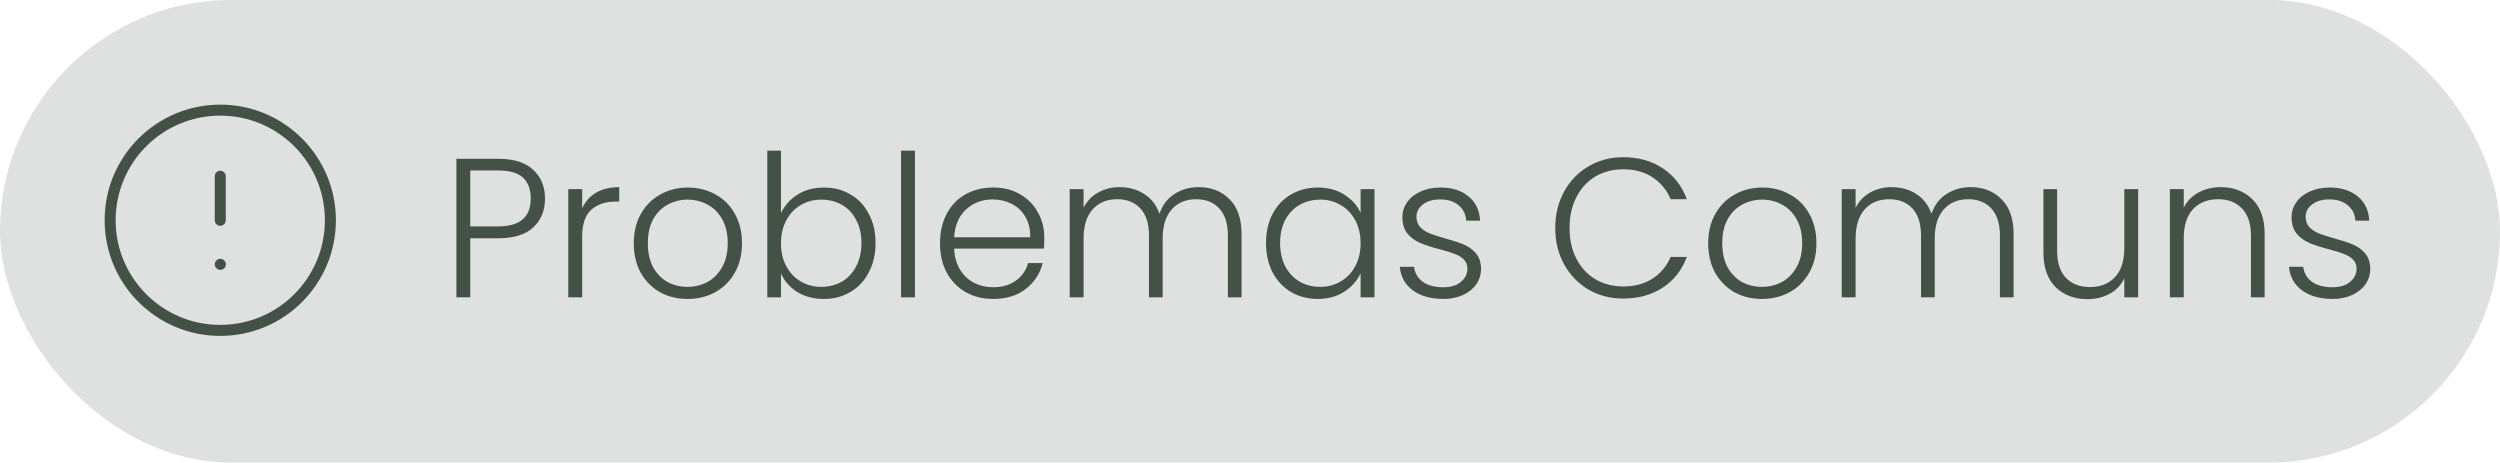 <svg xmlns="http://www.w3.org/2000/svg" width="227" height="42" viewBox="0 0 227 42" fill="none"><rect width="227" height="42" rx="21" fill="#445147" fill-opacity="0.17"></rect><path d="M20 16V20M20 24H20.01M30 20C30 25.523 25.523 30 20 30C14.477 30 10 25.523 10 20C10 14.477 14.477 10 20 10C25.523 10 30 14.477 30 20Z" stroke="#445147" stroke-linecap="round" stroke-linejoin="round"></path><path d="M49.486 18.036C49.486 19.116 49.132 19.986 48.424 20.646C47.716 21.306 46.654 21.636 45.238 21.636H42.7V27H41.44V14.418H45.238C46.642 14.418 47.698 14.748 48.406 15.408C49.126 16.068 49.486 16.944 49.486 18.036ZM45.238 20.556C47.206 20.556 48.19 19.716 48.19 18.036C48.19 17.196 47.956 16.56 47.488 16.128C47.02 15.696 46.27 15.48 45.238 15.48H42.7V20.556H45.238ZM52.86 18.918C53.136 18.306 53.556 17.832 54.12 17.496C54.696 17.16 55.398 16.992 56.226 16.992V18.306H55.884C54.972 18.306 54.24 18.552 53.688 19.044C53.136 19.536 52.86 20.358 52.86 21.51V27H51.6V17.172H52.86V18.918ZM62.424 27.144C61.5 27.144 60.666 26.94 59.922 26.532C59.19 26.112 58.608 25.524 58.176 24.768C57.756 24 57.546 23.106 57.546 22.086C57.546 21.066 57.762 20.178 58.194 19.422C58.626 18.654 59.214 18.066 59.958 17.658C60.702 17.238 61.536 17.028 62.46 17.028C63.384 17.028 64.218 17.238 64.962 17.658C65.718 18.066 66.306 18.654 66.726 19.422C67.158 20.178 67.374 21.066 67.374 22.086C67.374 23.094 67.158 23.982 66.726 24.75C66.294 25.518 65.7 26.112 64.944 26.532C64.188 26.94 63.348 27.144 62.424 27.144ZM62.424 26.046C63.072 26.046 63.672 25.902 64.224 25.614C64.776 25.314 65.22 24.87 65.556 24.282C65.904 23.682 66.078 22.95 66.078 22.086C66.078 21.222 65.91 20.496 65.574 19.908C65.238 19.308 64.794 18.864 64.242 18.576C63.69 18.276 63.09 18.126 62.442 18.126C61.794 18.126 61.194 18.276 60.642 18.576C60.09 18.864 59.646 19.308 59.31 19.908C58.986 20.496 58.824 21.222 58.824 22.086C58.824 22.95 58.986 23.682 59.31 24.282C59.646 24.87 60.084 25.314 60.624 25.614C61.176 25.902 61.776 26.046 62.424 26.046ZM70.912 19.35C71.237 18.666 71.734 18.108 72.406 17.676C73.091 17.244 73.894 17.028 74.819 17.028C75.719 17.028 76.522 17.238 77.231 17.658C77.939 18.066 78.49 18.654 78.886 19.422C79.294 20.178 79.499 21.06 79.499 22.068C79.499 23.076 79.294 23.964 78.886 24.732C78.49 25.5 77.933 26.094 77.213 26.514C76.504 26.934 75.707 27.144 74.819 27.144C73.882 27.144 73.073 26.934 72.388 26.514C71.716 26.082 71.225 25.524 70.912 24.84V27H69.671V13.68H70.912V19.35ZM78.221 22.068C78.221 21.252 78.058 20.55 77.734 19.962C77.422 19.362 76.99 18.906 76.439 18.594C75.886 18.282 75.263 18.126 74.567 18.126C73.894 18.126 73.276 18.288 72.713 18.612C72.16 18.936 71.722 19.398 71.398 19.998C71.075 20.598 70.912 21.294 70.912 22.086C70.912 22.878 71.075 23.574 71.398 24.174C71.722 24.774 72.16 25.236 72.713 25.56C73.276 25.884 73.894 26.046 74.567 26.046C75.263 26.046 75.886 25.89 76.439 25.578C76.99 25.254 77.422 24.792 77.734 24.192C78.058 23.58 78.221 22.872 78.221 22.068ZM83.077 13.68V27H81.817V13.68H83.077ZM94.822 21.582C94.822 22.014 94.81 22.344 94.786 22.572H86.632C86.668 23.316 86.848 23.952 87.172 24.48C87.496 25.008 87.922 25.41 88.45 25.686C88.978 25.95 89.554 26.082 90.178 26.082C90.994 26.082 91.678 25.884 92.23 25.488C92.794 25.092 93.166 24.558 93.346 23.886H94.678C94.438 24.846 93.922 25.632 93.13 26.244C92.35 26.844 91.366 27.144 90.178 27.144C89.254 27.144 88.426 26.94 87.694 26.532C86.962 26.112 86.386 25.524 85.966 24.768C85.558 24 85.354 23.106 85.354 22.086C85.354 21.066 85.558 20.172 85.966 19.404C86.374 18.636 86.944 18.048 87.676 17.64C88.408 17.232 89.242 17.028 90.178 17.028C91.114 17.028 91.93 17.232 92.626 17.64C93.334 18.048 93.874 18.6 94.246 19.296C94.63 19.98 94.822 20.742 94.822 21.582ZM93.544 21.546C93.556 20.814 93.406 20.19 93.094 19.674C92.794 19.158 92.38 18.768 91.852 18.504C91.324 18.24 90.748 18.108 90.124 18.108C89.188 18.108 88.39 18.408 87.73 19.008C87.07 19.608 86.704 20.454 86.632 21.546H93.544ZM108.828 16.992C109.98 16.992 110.916 17.358 111.636 18.09C112.368 18.81 112.734 19.86 112.734 21.24V27H111.492V21.384C111.492 20.316 111.234 19.5 110.718 18.936C110.202 18.372 109.5 18.09 108.612 18.09C107.688 18.09 106.95 18.396 106.398 19.008C105.846 19.62 105.57 20.508 105.57 21.672V27H104.328V21.384C104.328 20.316 104.07 19.5 103.554 18.936C103.038 18.372 102.33 18.09 101.43 18.09C100.506 18.09 99.767 18.396 99.216 19.008C98.663 19.62 98.388 20.508 98.388 21.672V27H97.127V17.172H98.388V18.864C98.7 18.252 99.144 17.79 99.719 17.478C100.296 17.154 100.938 16.992 101.646 16.992C102.498 16.992 103.242 17.196 103.878 17.604C104.526 18.012 104.994 18.612 105.282 19.404C105.546 18.624 105.996 18.03 106.632 17.622C107.28 17.202 108.012 16.992 108.828 16.992ZM114.956 22.068C114.956 21.06 115.154 20.178 115.55 19.422C115.958 18.654 116.516 18.066 117.224 17.658C117.944 17.238 118.754 17.028 119.654 17.028C120.59 17.028 121.394 17.244 122.066 17.676C122.75 18.108 123.242 18.66 123.542 19.332V17.172H124.802V27H123.542V24.822C123.23 25.494 122.732 26.052 122.048 26.496C121.376 26.928 120.572 27.144 119.636 27.144C118.748 27.144 117.944 26.934 117.224 26.514C116.516 26.094 115.958 25.5 115.55 24.732C115.154 23.964 114.956 23.076 114.956 22.068ZM123.542 22.086C123.542 21.294 123.38 20.598 123.056 19.998C122.732 19.398 122.288 18.936 121.724 18.612C121.172 18.288 120.56 18.126 119.888 18.126C119.192 18.126 118.568 18.282 118.016 18.594C117.464 18.906 117.026 19.362 116.702 19.962C116.39 20.55 116.234 21.252 116.234 22.068C116.234 22.872 116.39 23.58 116.702 24.192C117.026 24.792 117.464 25.254 118.016 25.578C118.568 25.89 119.192 26.046 119.888 26.046C120.56 26.046 121.172 25.884 121.724 25.56C122.288 25.236 122.732 24.774 123.056 24.174C123.38 23.574 123.542 22.878 123.542 22.086ZM131.062 27.144C129.934 27.144 129.01 26.886 128.29 26.37C127.582 25.842 127.186 25.128 127.102 24.228H128.398C128.458 24.78 128.716 25.23 129.172 25.578C129.64 25.914 130.264 26.082 131.044 26.082C131.728 26.082 132.262 25.92 132.646 25.596C133.042 25.272 133.24 24.87 133.24 24.39C133.24 24.054 133.132 23.778 132.916 23.562C132.7 23.346 132.424 23.178 132.088 23.058C131.764 22.926 131.32 22.788 130.756 22.644C130.024 22.452 129.43 22.26 128.974 22.068C128.518 21.876 128.128 21.594 127.804 21.222C127.492 20.838 127.336 20.328 127.336 19.692C127.336 19.212 127.48 18.768 127.768 18.36C128.056 17.952 128.464 17.628 128.992 17.388C129.52 17.148 130.12 17.028 130.792 17.028C131.848 17.028 132.7 17.298 133.348 17.838C133.996 18.366 134.344 19.098 134.392 20.034H133.132C133.096 19.458 132.868 18.996 132.448 18.648C132.04 18.288 131.476 18.108 130.756 18.108C130.12 18.108 129.604 18.258 129.208 18.558C128.812 18.858 128.614 19.23 128.614 19.674C128.614 20.058 128.728 20.376 128.956 20.628C129.196 20.868 129.49 21.06 129.838 21.204C130.186 21.336 130.654 21.486 131.242 21.654C131.95 21.846 132.514 22.032 132.934 22.212C133.354 22.392 133.714 22.656 134.014 23.004C134.314 23.352 134.47 23.814 134.482 24.39C134.482 24.918 134.338 25.392 134.05 25.812C133.762 26.22 133.36 26.544 132.844 26.784C132.328 27.024 131.734 27.144 131.062 27.144ZM141.218 20.7C141.218 19.464 141.488 18.36 142.028 17.388C142.568 16.404 143.306 15.642 144.242 15.102C145.178 14.55 146.222 14.274 147.374 14.274C148.778 14.274 149.978 14.61 150.974 15.282C151.982 15.942 152.714 16.878 153.17 18.09H151.694C151.334 17.238 150.782 16.572 150.038 16.092C149.306 15.612 148.418 15.372 147.374 15.372C146.45 15.372 145.616 15.588 144.872 16.02C144.14 16.452 143.564 17.076 143.144 17.892C142.724 18.696 142.514 19.632 142.514 20.7C142.514 21.768 142.724 22.704 143.144 23.508C143.564 24.312 144.14 24.93 144.872 25.362C145.616 25.794 146.45 26.01 147.374 26.01C148.418 26.01 149.306 25.776 150.038 25.308C150.782 24.828 151.334 24.168 151.694 23.328H153.17C152.714 24.528 151.982 25.458 150.974 26.118C149.966 26.778 148.766 27.108 147.374 27.108C146.222 27.108 145.178 26.838 144.242 26.298C143.306 25.746 142.568 24.984 142.028 24.012C141.488 23.04 141.218 21.936 141.218 20.7ZM159.982 27.144C159.058 27.144 158.224 26.94 157.48 26.532C156.748 26.112 156.166 25.524 155.734 24.768C155.314 24 155.104 23.106 155.104 22.086C155.104 21.066 155.32 20.178 155.752 19.422C156.184 18.654 156.772 18.066 157.516 17.658C158.26 17.238 159.094 17.028 160.018 17.028C160.942 17.028 161.776 17.238 162.52 17.658C163.276 18.066 163.864 18.654 164.284 19.422C164.716 20.178 164.932 21.066 164.932 22.086C164.932 23.094 164.716 23.982 164.284 24.75C163.852 25.518 163.258 26.112 162.502 26.532C161.746 26.94 160.906 27.144 159.982 27.144ZM159.982 26.046C160.63 26.046 161.23 25.902 161.782 25.614C162.334 25.314 162.778 24.87 163.114 24.282C163.462 23.682 163.636 22.95 163.636 22.086C163.636 21.222 163.468 20.496 163.132 19.908C162.796 19.308 162.352 18.864 161.8 18.576C161.248 18.276 160.648 18.126 160 18.126C159.352 18.126 158.752 18.276 158.2 18.576C157.648 18.864 157.204 19.308 156.868 19.908C156.544 20.496 156.382 21.222 156.382 22.086C156.382 22.95 156.544 23.682 156.868 24.282C157.204 24.87 157.642 25.314 158.182 25.614C158.734 25.902 159.334 26.046 159.982 26.046ZM178.929 16.992C180.081 16.992 181.017 17.358 181.737 18.09C182.469 18.81 182.835 19.86 182.835 21.24V27H181.593V21.384C181.593 20.316 181.335 19.5 180.819 18.936C180.303 18.372 179.601 18.09 178.713 18.09C177.789 18.09 177.051 18.396 176.499 19.008C175.947 19.62 175.671 20.508 175.671 21.672V27H174.429V21.384C174.429 20.316 174.171 19.5 173.655 18.936C173.139 18.372 172.431 18.09 171.531 18.09C170.607 18.09 169.869 18.396 169.317 19.008C168.765 19.62 168.489 20.508 168.489 21.672V27H167.229V17.172H168.489V18.864C168.801 18.252 169.245 17.79 169.821 17.478C170.397 17.154 171.039 16.992 171.747 16.992C172.599 16.992 173.343 17.196 173.979 17.604C174.627 18.012 175.095 18.612 175.383 19.404C175.647 18.624 176.097 18.03 176.733 17.622C177.381 17.202 178.113 16.992 178.929 16.992ZM194.147 17.172V27H192.887V25.272C192.599 25.884 192.155 26.352 191.555 26.676C190.955 27 190.283 27.162 189.539 27.162C188.363 27.162 187.403 26.802 186.659 26.082C185.915 25.35 185.543 24.294 185.543 22.914V17.172H186.785V22.77C186.785 23.838 187.049 24.654 187.577 25.218C188.117 25.782 188.849 26.064 189.773 26.064C190.721 26.064 191.477 25.764 192.041 25.164C192.605 24.564 192.887 23.682 192.887 22.518V17.172H194.147ZM201.632 16.992C202.808 16.992 203.768 17.358 204.512 18.09C205.256 18.81 205.628 19.86 205.628 21.24V27H204.386V21.384C204.386 20.316 204.116 19.5 203.576 18.936C203.048 18.372 202.322 18.09 201.398 18.09C200.45 18.09 199.694 18.39 199.13 18.99C198.566 19.59 198.284 20.472 198.284 21.636V27H197.024V17.172H198.284V18.846C198.596 18.246 199.046 17.79 199.634 17.478C200.222 17.154 200.888 16.992 201.632 16.992ZM211.799 27.144C210.671 27.144 209.747 26.886 209.027 26.37C208.319 25.842 207.923 25.128 207.839 24.228H209.135C209.195 24.78 209.453 25.23 209.909 25.578C210.377 25.914 211.001 26.082 211.781 26.082C212.465 26.082 212.999 25.92 213.383 25.596C213.779 25.272 213.977 24.87 213.977 24.39C213.977 24.054 213.869 23.778 213.653 23.562C213.437 23.346 213.161 23.178 212.825 23.058C212.501 22.926 212.057 22.788 211.493 22.644C210.761 22.452 210.167 22.26 209.711 22.068C209.255 21.876 208.865 21.594 208.541 21.222C208.229 20.838 208.073 20.328 208.073 19.692C208.073 19.212 208.217 18.768 208.505 18.36C208.793 17.952 209.201 17.628 209.729 17.388C210.257 17.148 210.857 17.028 211.529 17.028C212.585 17.028 213.437 17.298 214.085 17.838C214.733 18.366 215.081 19.098 215.129 20.034H213.869C213.833 19.458 213.605 18.996 213.185 18.648C212.777 18.288 212.213 18.108 211.493 18.108C210.857 18.108 210.341 18.258 209.945 18.558C209.549 18.858 209.351 19.23 209.351 19.674C209.351 20.058 209.465 20.376 209.693 20.628C209.933 20.868 210.227 21.06 210.575 21.204C210.923 21.336 211.391 21.486 211.979 21.654C212.687 21.846 213.251 22.032 213.671 22.212C214.091 22.392 214.451 22.656 214.751 23.004C215.051 23.352 215.207 23.814 215.219 24.39C215.219 24.918 215.075 25.392 214.787 25.812C214.499 26.22 214.097 26.544 213.581 26.784C213.065 27.024 212.471 27.144 211.799 27.144Z" fill="#445147"></path></svg>